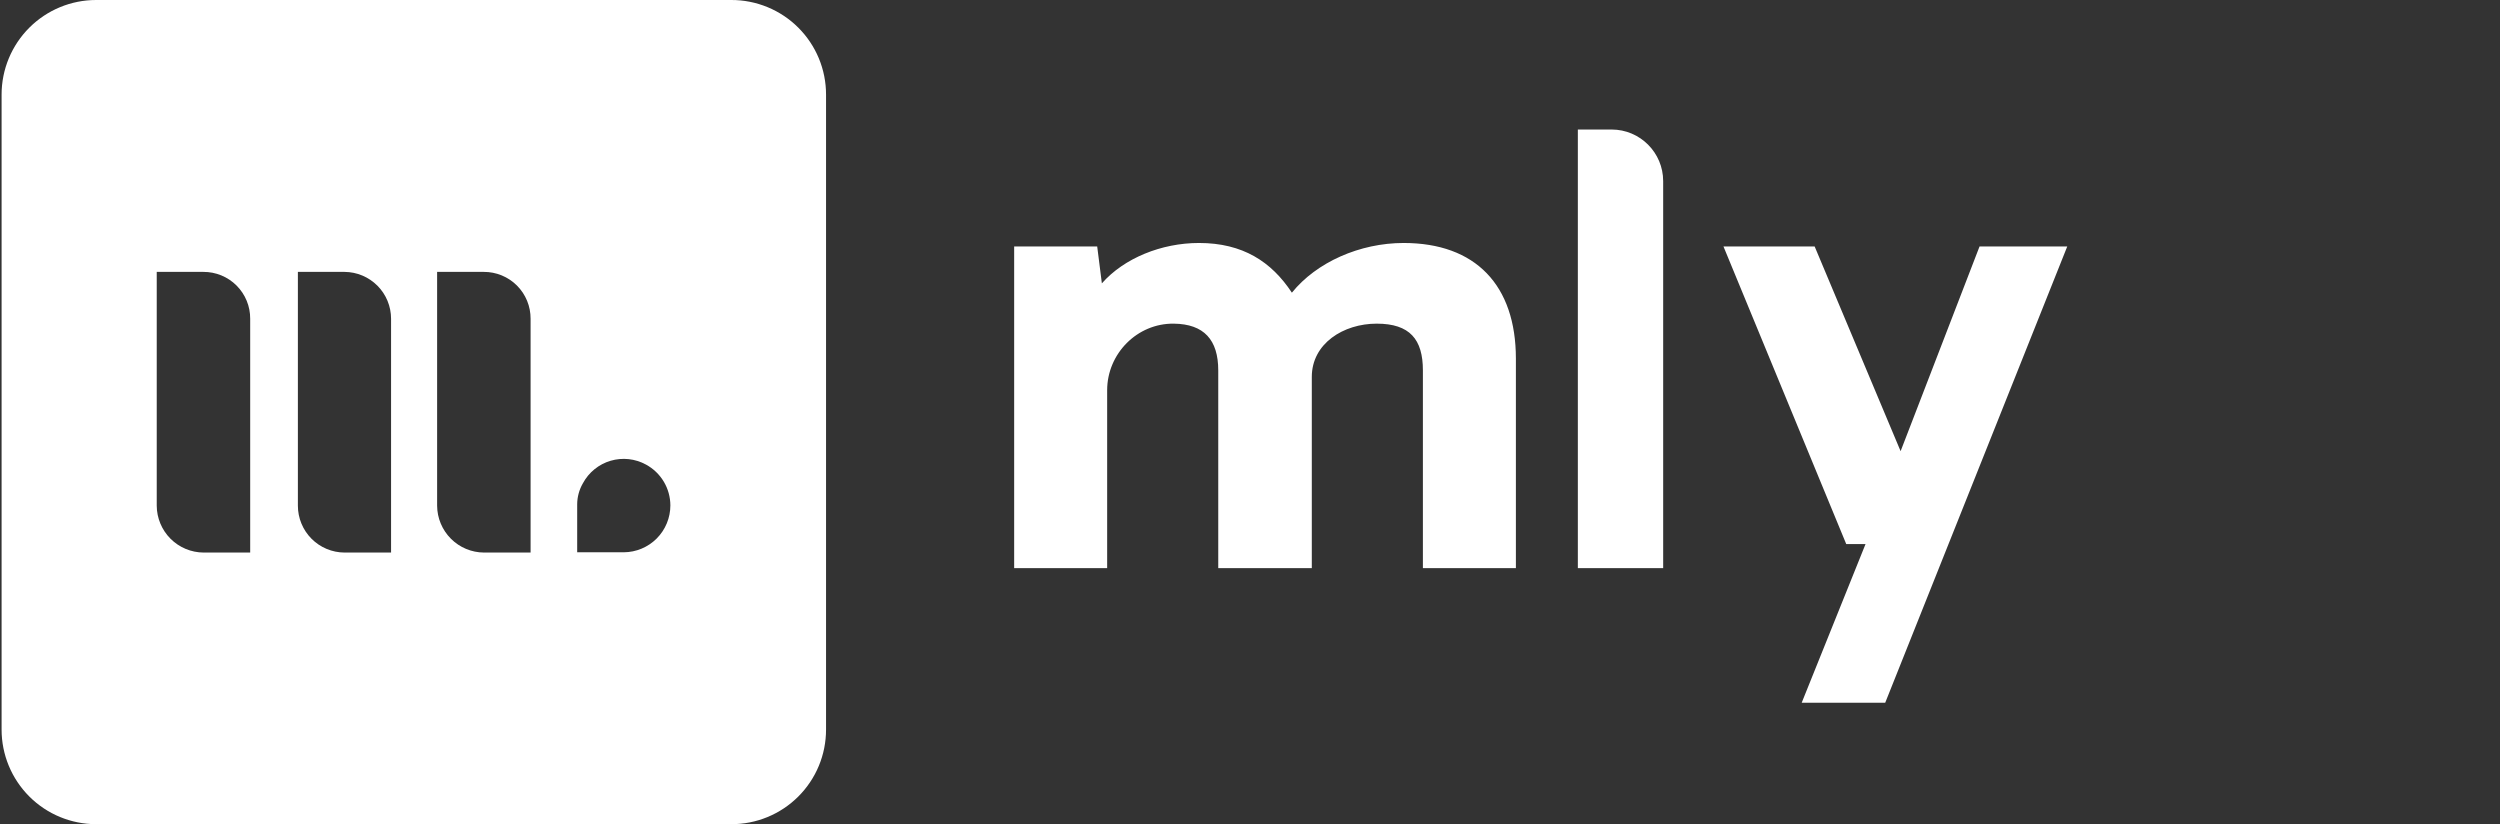 <svg width="182" height="60" viewBox="0 0 182 60" fill="none" xmlns="http://www.w3.org/2000/svg">
<rect x="0" y="0" width="182" height="60" fill="#333333" stroke="none"/>
<g clip-path="url(#clip0_3585_7270)">
<path d="M102.183 17.689C98.991 17.689 95.838 19.092 94.049 21.307C92.56 19.052 90.477 17.689 87.285 17.689C84.558 17.689 81.832 18.793 80.216 20.628L79.876 17.942H73.831V41.359H80.601V28.411C80.601 25.742 82.793 23.527 85.456 23.562C87.653 23.59 88.689 24.741 88.689 26.967V41.359H95.499V27.439C95.499 25.011 97.8 23.562 100.222 23.562C102.643 23.562 103.587 24.712 103.587 26.967V41.359H110.357V26.116C110.357 20.755 107.418 17.689 102.183 17.689Z" fill="white"/>
<path d="M117.323 9.429H114.867V41.359H121.079V13.185C121.079 11.114 119.399 9.429 117.323 9.429Z" fill="white"/>
<path d="M144.111 17.942L138.364 32.846L132.106 17.942H125.468L134.407 39.61H135.81L131.163 51.16H137.243L150.496 17.942H144.111Z" fill="white"/>
<path fill-rule="evenodd" clip-rule="evenodd" d="M0.116 6.884V53.116C0.116 54.942 0.842 56.693 2.133 57.984C3.424 59.275 5.175 60 7 60H53.233C54.138 60.003 55.035 59.827 55.873 59.482C56.711 59.137 57.472 58.63 58.113 57.991C58.754 57.351 59.263 56.592 59.611 55.755C59.958 54.919 60.136 54.022 60.136 53.116V6.884C60.136 5.978 59.958 5.081 59.611 4.245C59.263 3.408 58.754 2.649 58.113 2.009C57.472 1.37 56.711 0.863 55.873 0.518C55.035 0.174 54.138 -0.003 53.233 2.89207e-05H7C5.175 2.89207e-05 3.424 0.725 2.133 2.016C0.842 3.307 0.116 5.058 0.116 6.884ZM31.822 19.794H35.215C35.663 19.791 36.108 19.878 36.523 20.048C36.938 20.219 37.316 20.47 37.633 20.787C37.95 21.105 38.202 21.482 38.372 21.897C38.543 22.312 38.629 22.757 38.627 23.206V40.226H35.234C34.331 40.221 33.466 39.86 32.828 39.221C32.189 38.582 31.828 37.717 31.822 36.814V19.794ZM14.802 19.794H11.41V36.814C11.415 37.717 11.777 38.582 12.415 39.221C13.054 39.86 13.919 40.221 14.822 40.226H18.214V23.206C18.217 22.757 18.131 22.312 17.96 21.897C17.79 21.482 17.538 21.105 17.221 20.787C16.904 20.47 16.526 20.219 16.111 20.048C15.696 19.878 15.251 19.791 14.802 19.794ZM25.078 19.794H21.686V36.814C21.686 37.716 22.043 38.58 22.678 39.22C23.314 39.859 24.177 40.221 25.078 40.226H28.47V23.206C28.47 22.304 28.114 21.439 27.478 20.8C26.842 20.161 25.98 19.799 25.078 19.794ZM47.027 33.821C46.637 33.607 46.209 33.473 45.766 33.425C45.324 33.378 44.877 33.418 44.45 33.544C44.023 33.67 43.626 33.88 43.281 34.16C42.935 34.44 42.649 34.786 42.438 35.178C42.163 35.651 42.018 36.188 42.019 36.734V40.206H45.411C46.312 40.201 47.175 39.839 47.811 39.2C48.446 38.56 48.803 37.696 48.803 36.794C48.801 36.185 48.636 35.587 48.323 35.064C48.011 34.541 47.563 34.111 47.027 33.821Z" fill="white"/>
</g>
<defs>
<clipPath id="clip0_3585_7270">
<rect width="181.397" height="60" fill="white" transform="translate(0.116)"/>
</clipPath>
</defs>
</svg>

